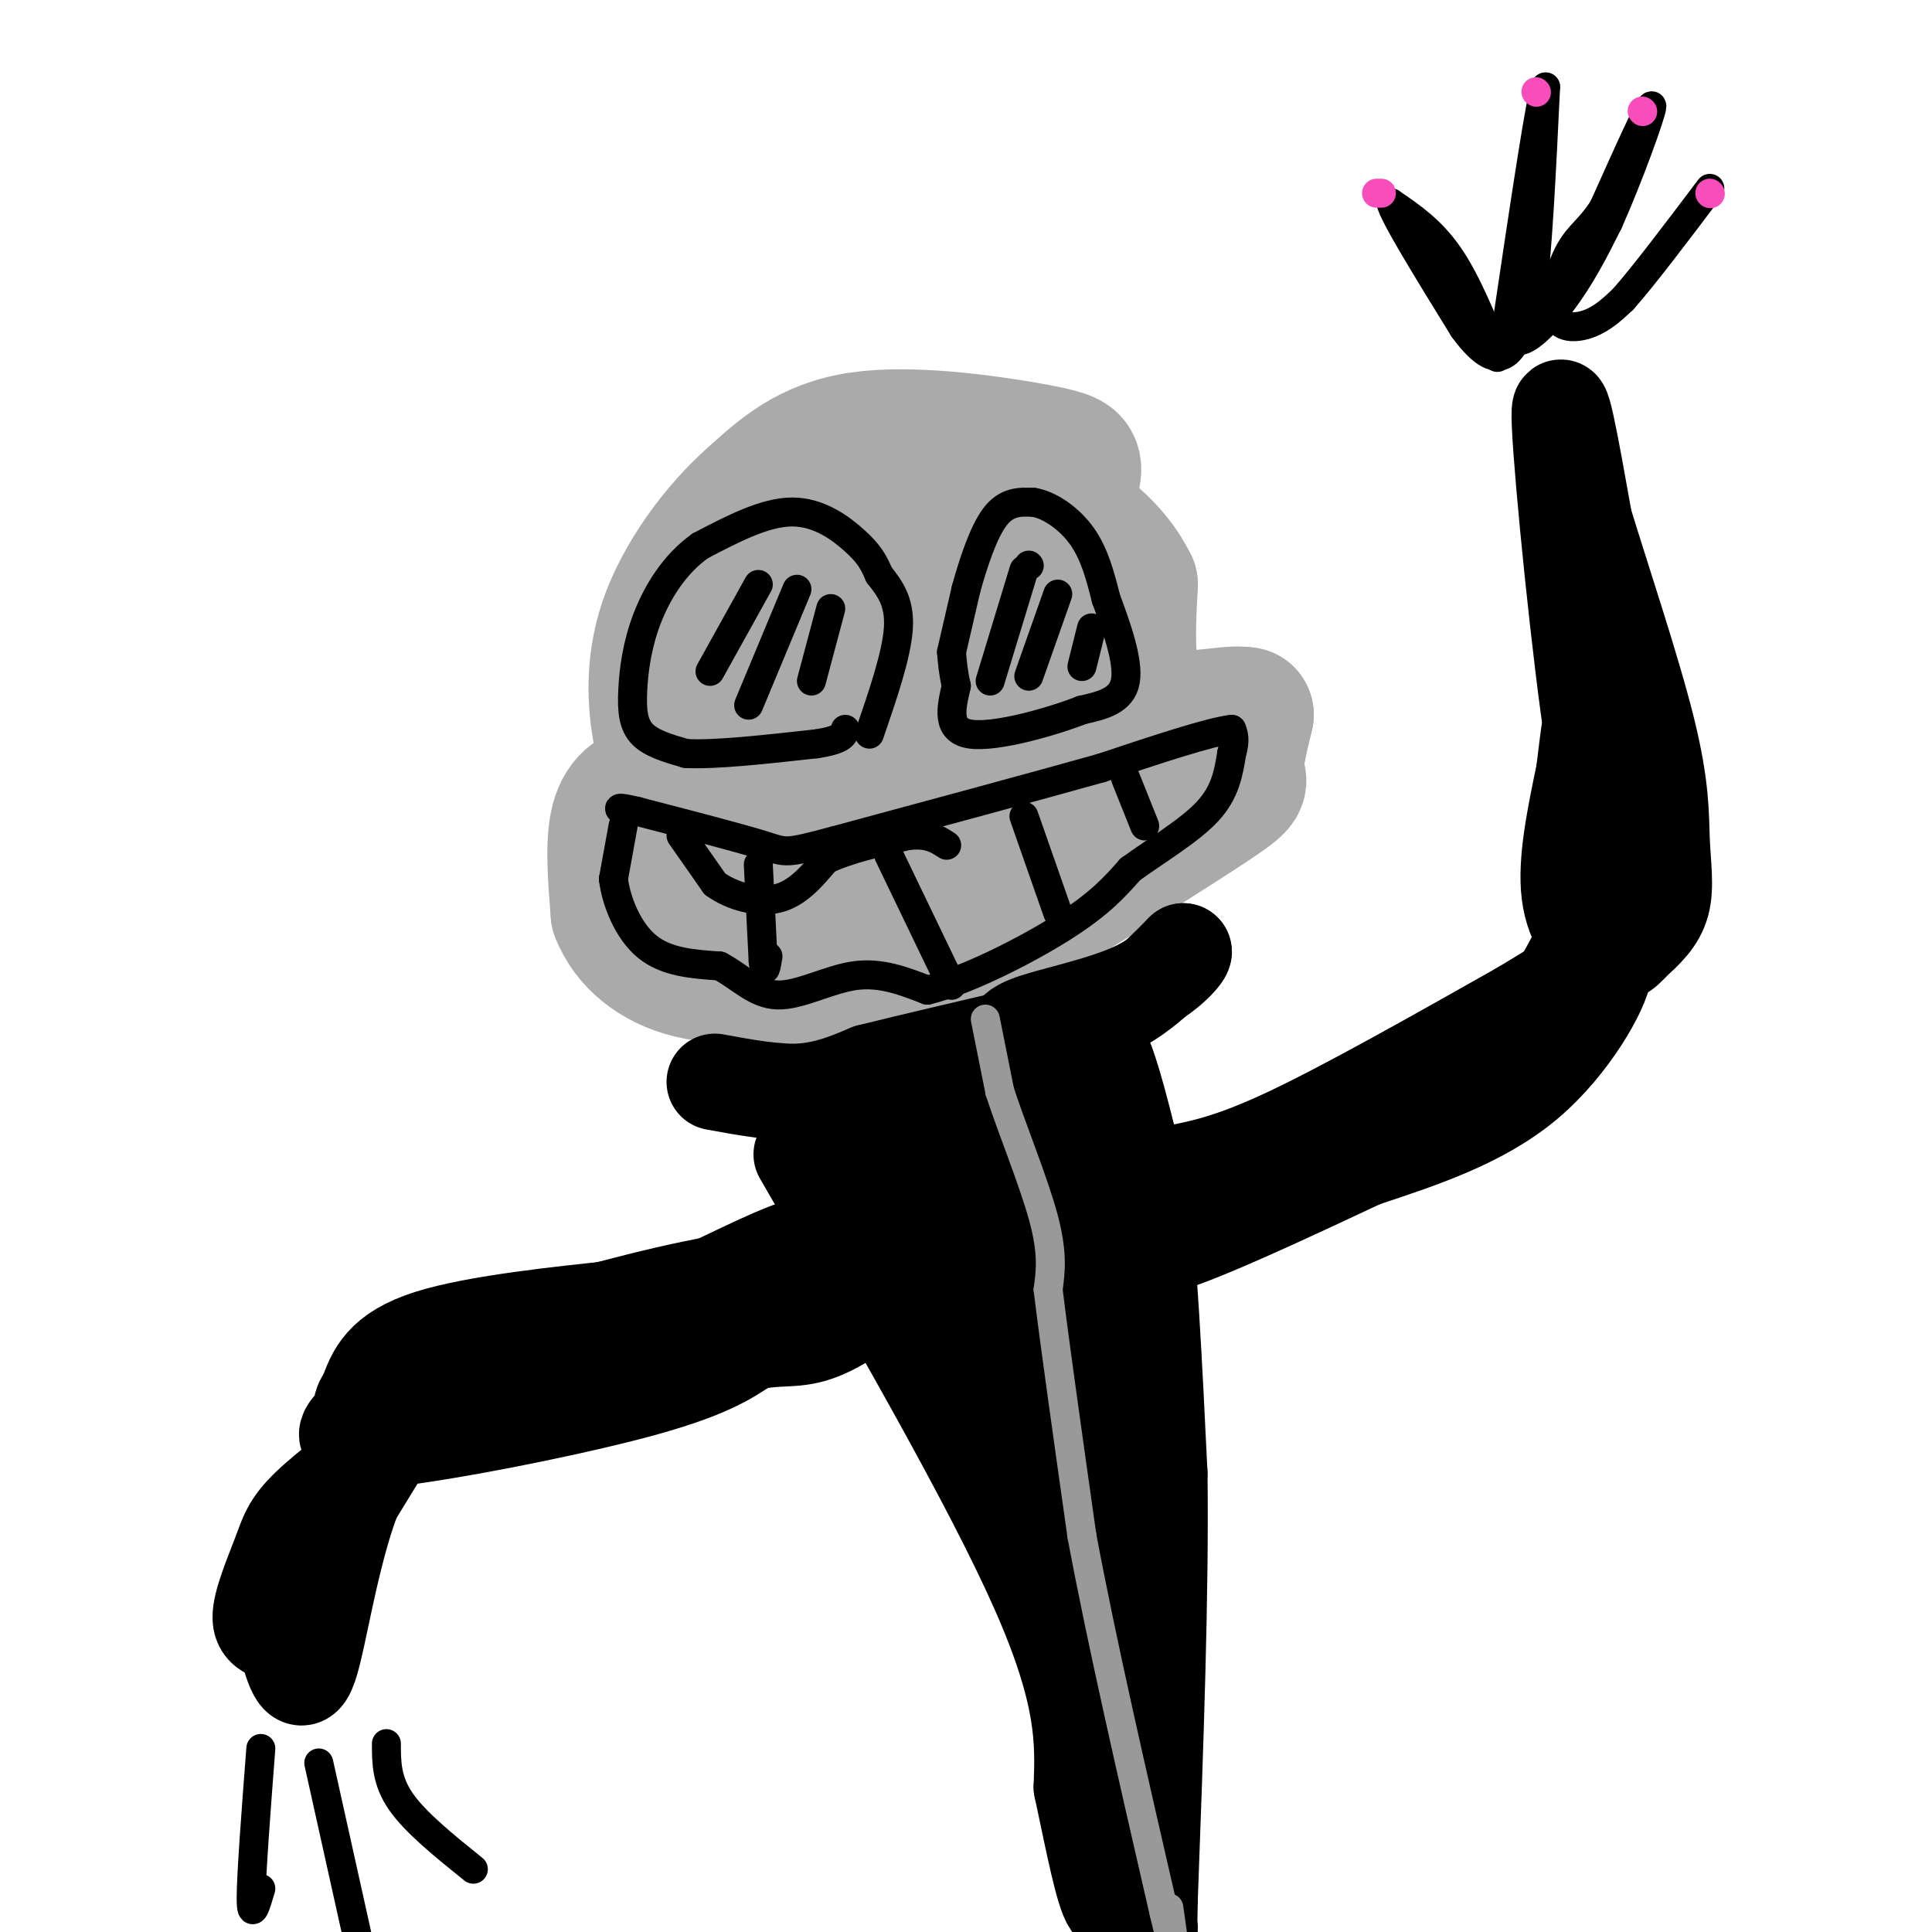 <svg viewBox='0 0 400 400' version='1.1' xmlns='http://www.w3.org/2000/svg' xmlns:xlink='http://www.w3.org/1999/xlink'><g fill='none' stroke='#AAAAAA' stroke-width='28' stroke-linecap='round' stroke-linejoin='round'><path d='M222,99c0.250,-1.060 0.500,-2.119 0,-3c-0.500,-0.881 -1.750,-1.583 -10,-3c-8.250,-1.417 -23.500,-3.548 -34,-2c-10.500,1.548 -16.250,6.774 -22,12'/><path d='M156,103c-7.369,6.440 -14.792,16.542 -18,26c-3.208,9.458 -2.202,18.274 -1,24c1.202,5.726 2.601,8.363 4,11'/><path d='M141,164c-0.321,1.571 -3.125,0.000 -6,0c-2.875,-0.000 -5.821,1.571 -7,6c-1.179,4.429 -0.589,11.714 0,19'/><path d='M128,189c2.163,5.632 7.569,10.211 15,12c7.431,1.789 16.885,0.789 26,1c9.115,0.211 17.890,1.632 25,0c7.110,-1.632 12.555,-6.316 18,-11'/><path d='M212,191c11.048,-6.857 29.667,-18.500 38,-24c8.333,-5.500 6.381,-4.857 6,-7c-0.381,-2.143 0.810,-7.071 2,-12'/><path d='M258,148c-3.956,-0.933 -14.844,2.733 -20,-1c-5.156,-3.733 -4.578,-14.867 -4,-26'/><path d='M234,121c-3.490,-7.231 -10.214,-12.309 -17,-16c-6.786,-3.691 -13.635,-5.994 -21,-4c-7.365,1.994 -15.247,8.284 -21,14c-5.753,5.716 -9.376,10.858 -13,16'/><path d='M162,131c-3.583,5.524 -6.042,11.333 -9,22c-2.958,10.667 -6.417,26.190 -1,31c5.417,4.810 19.708,-1.095 34,-7'/><path d='M186,177c9.543,-0.879 16.400,0.422 21,-1c4.600,-1.422 6.944,-5.567 9,-9c2.056,-3.433 3.823,-6.155 5,-13c1.177,-6.845 1.765,-17.813 0,-24c-1.765,-6.187 -5.882,-7.594 -10,-9'/><path d='M211,121c-4.061,-3.641 -9.212,-8.244 -17,2c-7.788,10.244 -18.212,35.335 -24,45c-5.788,9.665 -6.939,3.904 -10,0c-3.061,-3.904 -8.030,-5.952 -13,-8'/><path d='M147,160c12.012,0.131 48.542,4.458 61,-1c12.458,-5.458 0.845,-20.702 -4,-23c-4.845,-2.298 -2.923,8.351 -1,19'/><path d='M203,155c0.167,6.500 1.083,13.250 2,20'/></g>
<g fill='none' stroke='#000000' stroke-width='20' stroke-linecap='round' stroke-linejoin='round'><path d='M148,224c6.333,1.167 12.667,2.333 18,2c5.333,-0.333 9.667,-2.167 14,-4'/><path d='M180,222c8.667,-2.167 23.333,-5.583 38,-9'/><path d='M218,213c9.244,-2.556 13.356,-4.444 17,-7c3.644,-2.556 6.822,-5.778 10,-9'/><path d='M245,197c0.571,0.060 -3.000,4.708 -10,8c-7.000,3.292 -17.429,5.226 -22,7c-4.571,1.774 -3.286,3.387 -2,5'/><path d='M211,217c-0.444,7.222 -0.556,22.778 0,27c0.556,4.222 1.778,-2.889 3,-10'/><path d='M214,234c1.286,-4.000 3.000,-9.000 5,-12c2.000,-3.000 4.286,-4.000 6,-4c1.714,-0.000 2.857,1.000 4,2'/><path d='M229,220c1.833,4.667 4.417,15.333 7,26'/><path d='M236,246c1.833,14.167 2.917,36.583 4,59'/><path d='M240,305c0.333,24.500 -0.833,56.250 -2,88'/><path d='M238,393c-0.333,15.667 -0.167,10.833 0,6'/><path d='M166,239c19.667,34.083 39.333,68.167 49,90c9.667,21.833 9.333,31.417 9,41'/><path d='M224,370c2.556,12.067 4.444,21.733 6,24c1.556,2.267 2.778,-2.867 4,-8'/><path d='M234,386c1.778,-9.244 4.222,-28.356 1,-51c-3.222,-22.644 -12.111,-48.822 -21,-75'/><path d='M214,260c-5.089,-14.778 -7.311,-14.222 -11,-15c-3.689,-0.778 -8.844,-2.889 -14,-5'/><path d='M189,240c-2.476,-0.452 -1.667,0.917 -3,1c-1.333,0.083 -4.810,-1.119 0,9c4.810,10.119 17.905,31.560 31,53'/><path d='M217,303c7.267,15.000 9.933,26.000 10,16c0.067,-10.000 -2.467,-41.000 -5,-72'/><path d='M222,247c-1.369,-13.393 -2.292,-10.875 -9,-9c-6.708,1.875 -19.202,3.107 -25,3c-5.798,-0.107 -4.899,-1.554 -4,-3'/><path d='M184,238c-1.214,-2.750 -2.250,-8.125 4,-2c6.250,6.125 19.786,23.750 23,25c3.214,1.250 -3.893,-13.875 -11,-29'/><path d='M200,232c-3.500,-1.333 -6.750,9.833 -10,21'/><path d='M182,258c-4.289,-1.178 -8.578,-2.356 -16,0c-7.422,2.356 -17.978,8.244 -25,11c-7.022,2.756 -10.511,2.378 -14,2'/><path d='M127,271c-10.044,1.111 -28.156,2.889 -38,6c-9.844,3.111 -11.422,7.556 -13,12'/><path d='M76,289c-2.014,2.619 -0.550,3.166 -2,5c-1.450,1.834 -5.813,4.955 5,4c10.813,-0.955 36.804,-5.987 52,-10c15.196,-4.013 19.598,-7.006 24,-10'/><path d='M155,278c6.026,-1.522 9.089,-0.325 14,-2c4.911,-1.675 11.668,-6.220 10,-9c-1.668,-2.780 -11.762,-3.794 -25,-2c-13.238,1.794 -29.619,6.397 -46,11'/><path d='M108,276c-9.867,1.533 -11.533,-0.133 -16,5c-4.467,5.133 -11.733,17.067 -19,29'/><path d='M73,310c-4.733,12.556 -7.067,29.444 -9,35c-1.933,5.556 -3.467,-0.222 -5,-6'/><path d='M59,339c-2.113,-1.158 -4.896,-1.053 -5,-4c-0.104,-2.947 2.472,-8.947 4,-13c1.528,-4.053 2.008,-6.158 6,-10c3.992,-3.842 11.496,-9.421 19,-15'/><path d='M243,243c6.000,-1.167 12.000,-2.333 24,-8c12.000,-5.667 30.000,-15.833 48,-26'/><path d='M315,209c11.821,-7.012 17.375,-11.542 17,-8c-0.375,3.542 -6.679,15.155 -16,23c-9.321,7.845 -21.661,11.923 -34,16'/><path d='M282,240c-15.048,7.071 -35.667,16.750 -42,18c-6.333,1.250 1.619,-5.929 10,-11c8.381,-5.071 17.190,-8.036 26,-11'/><path d='M276,236c8.929,-2.988 18.250,-4.958 26,-9c7.750,-4.042 13.929,-10.155 17,-14c3.071,-3.845 3.036,-5.423 3,-7'/><path d='M322,206c4.111,-7.578 12.889,-23.022 15,-33c2.111,-9.978 -2.444,-14.489 -7,-19'/><path d='M330,154c-2.867,-18.511 -6.533,-55.289 -7,-66c-0.467,-10.711 2.267,4.644 5,20'/><path d='M328,108c3.555,11.620 9.943,30.671 13,43c3.057,12.329 2.785,17.935 3,23c0.215,5.065 0.919,9.590 0,13c-0.919,3.410 -3.459,5.705 -6,8'/><path d='M338,195c-1.833,2.107 -3.417,3.375 -6,2c-2.583,-1.375 -6.167,-5.393 -7,-12c-0.833,-6.607 1.083,-15.804 3,-25'/><path d='M328,160c0.667,-5.500 0.833,-6.750 1,-8'/></g>
<g fill='none' stroke='#000000' stroke-width='6' stroke-linecap='round' stroke-linejoin='round'><path d='M129,171c0.000,0.000 -2.000,11.000 -2,11'/><path d='M127,182c0.578,4.644 3.022,10.756 7,14c3.978,3.244 9.489,3.622 15,4'/><path d='M149,200c4.262,2.250 7.417,5.875 12,6c4.583,0.125 10.595,-3.250 16,-4c5.405,-0.750 10.202,1.125 15,3'/><path d='M192,205c7.933,-1.889 20.267,-8.111 28,-13c7.733,-4.889 10.867,-8.444 14,-12'/><path d='M234,180c5.511,-4.000 12.289,-8.000 16,-12c3.711,-4.000 4.356,-8.000 5,-12'/><path d='M255,156c0.833,-2.833 0.417,-3.917 0,-5'/><path d='M255,151c-4.500,0.500 -15.750,4.250 -27,8'/><path d='M228,159c-13.667,3.833 -34.333,9.417 -55,15'/><path d='M173,174c-10.733,2.867 -10.067,2.533 -15,1c-4.933,-1.533 -15.467,-4.267 -26,-7'/><path d='M132,168c-4.833,-1.167 -3.917,-0.583 -3,0'/><path d='M141,173c0.000,0.000 7.000,10.000 7,10'/><path d='M148,183c3.533,2.578 8.867,4.022 13,3c4.133,-1.022 7.067,-4.511 10,-8'/><path d='M171,178c4.500,-2.167 10.750,-3.583 17,-5'/><path d='M188,173c4.167,-0.500 6.083,0.750 8,2'/><path d='M157,179c0.000,0.000 1.000,20.000 1,20'/><path d='M158,199c0.333,3.167 0.667,1.083 1,-1'/><path d='M184,177c0.000,0.000 13.000,27.000 13,27'/><path d='M212,169c0.000,0.000 7.000,20.000 7,20'/><path d='M233,161c0.000,0.000 4.000,10.000 4,10'/><path d='M197,135c0.000,0.000 3.000,-13.000 3,-13'/><path d='M200,122c1.444,-5.222 3.556,-11.778 6,-15c2.444,-3.222 5.222,-3.111 8,-3'/><path d='M214,104c3.244,0.511 7.356,3.289 10,7c2.644,3.711 3.822,8.356 5,13'/><path d='M229,124c2.067,5.533 4.733,12.867 4,17c-0.733,4.133 -4.867,5.067 -9,6'/><path d='M224,147c-6.378,2.489 -17.822,5.711 -23,5c-5.178,-0.711 -4.089,-5.356 -3,-10'/><path d='M198,142c-0.667,-2.833 -0.833,-4.917 -1,-7'/><path d='M180,152c2.833,-8.250 5.667,-16.500 6,-22c0.333,-5.500 -1.833,-8.250 -4,-11'/><path d='M182,119c-1.202,-2.845 -2.208,-4.458 -5,-7c-2.792,-2.542 -7.369,-6.012 -13,-6c-5.631,0.012 -12.315,3.506 -19,7'/><path d='M145,113c-5.246,3.702 -8.860,9.456 -11,15c-2.140,5.544 -2.807,10.877 -3,15c-0.193,4.123 0.088,7.035 2,9c1.912,1.965 5.456,2.982 9,4'/><path d='M142,156c6.000,0.333 16.500,-0.833 27,-2'/><path d='M169,154c5.500,-0.833 5.750,-1.917 6,-3'/><path d='M157,121c0.000,0.000 -10.000,18.000 -10,18'/><path d='M165,122c0.000,0.000 -10.000,24.000 -10,24'/><path d='M172,126c0.000,0.000 -4.000,15.000 -4,15'/><path d='M213,117c0.000,0.000 0.100,0.100 0.1,0.1'/><path d='M212,118c0.000,0.000 -7.000,23.000 -7,23'/><path d='M219,123c0.000,0.000 -6.000,17.000 -6,17'/><path d='M226,130c0.000,0.000 -2.000,8.000 -2,8'/><path d='M310,74c-3.167,-7.833 -6.333,-15.667 -10,-21c-3.667,-5.333 -7.833,-8.167 -12,-11'/><path d='M288,42c0.500,2.500 7.750,14.250 15,26'/><path d='M303,68c4.111,5.644 6.889,6.756 9,5c2.111,-1.756 3.556,-6.378 5,-11'/><path d='M317,62c1.333,-9.167 2.167,-26.583 3,-44'/><path d='M320,18c-0.833,0.833 -4.417,24.917 -8,49'/><path d='M312,67c0.756,7.489 6.644,1.711 11,-4c4.356,-5.711 7.178,-11.356 10,-17'/><path d='M333,46c4.000,-8.911 9.000,-22.689 9,-24c-0.000,-1.311 -5.000,9.844 -10,21'/><path d='M332,43c-2.861,4.547 -5.014,5.415 -7,9c-1.986,3.585 -3.804,9.888 -3,13c0.804,3.112 4.230,3.032 7,2c2.770,-1.032 4.885,-3.016 7,-5'/><path d='M336,62c4.167,-4.667 11.083,-13.833 18,-23'/><path d='M54,362c-1.000,13.083 -2.000,26.167 -2,31c0.000,4.833 1.000,1.417 2,-2'/><path d='M66,365c0.000,0.000 8.000,36.000 8,36'/><path d='M80,361c0.000,3.833 0.000,7.667 3,12c3.000,4.333 9.000,9.167 15,14'/></g>
<g fill='none' stroke='#999999' stroke-width='6' stroke-linecap='round' stroke-linejoin='round'><path d='M204,211c0.000,0.000 3.000,15.000 3,15'/><path d='M207,226c2.422,7.444 6.978,18.556 9,26c2.022,7.444 1.511,11.222 1,15'/><path d='M217,267c1.333,11.000 4.167,31.000 7,51'/><path d='M224,318c4.000,21.500 10.500,49.750 17,78'/><path d='M241,396c3.000,12.833 2.000,5.917 1,-1'/></g>
<g fill='none' stroke='#F84DBA' stroke-width='6' stroke-linecap='round' stroke-linejoin='round'><path d='M318,19c0.000,0.000 0.100,0.100 0.1,0.1'/><path d='M340,23c0.000,0.000 0.100,0.100 0.1,0.1'/><path d='M354,40c0.000,0.000 0.100,0.100 0.1,0.1'/><path d='M285,40c0.000,0.000 1.000,0.000 1,0'/></g>
</svg>